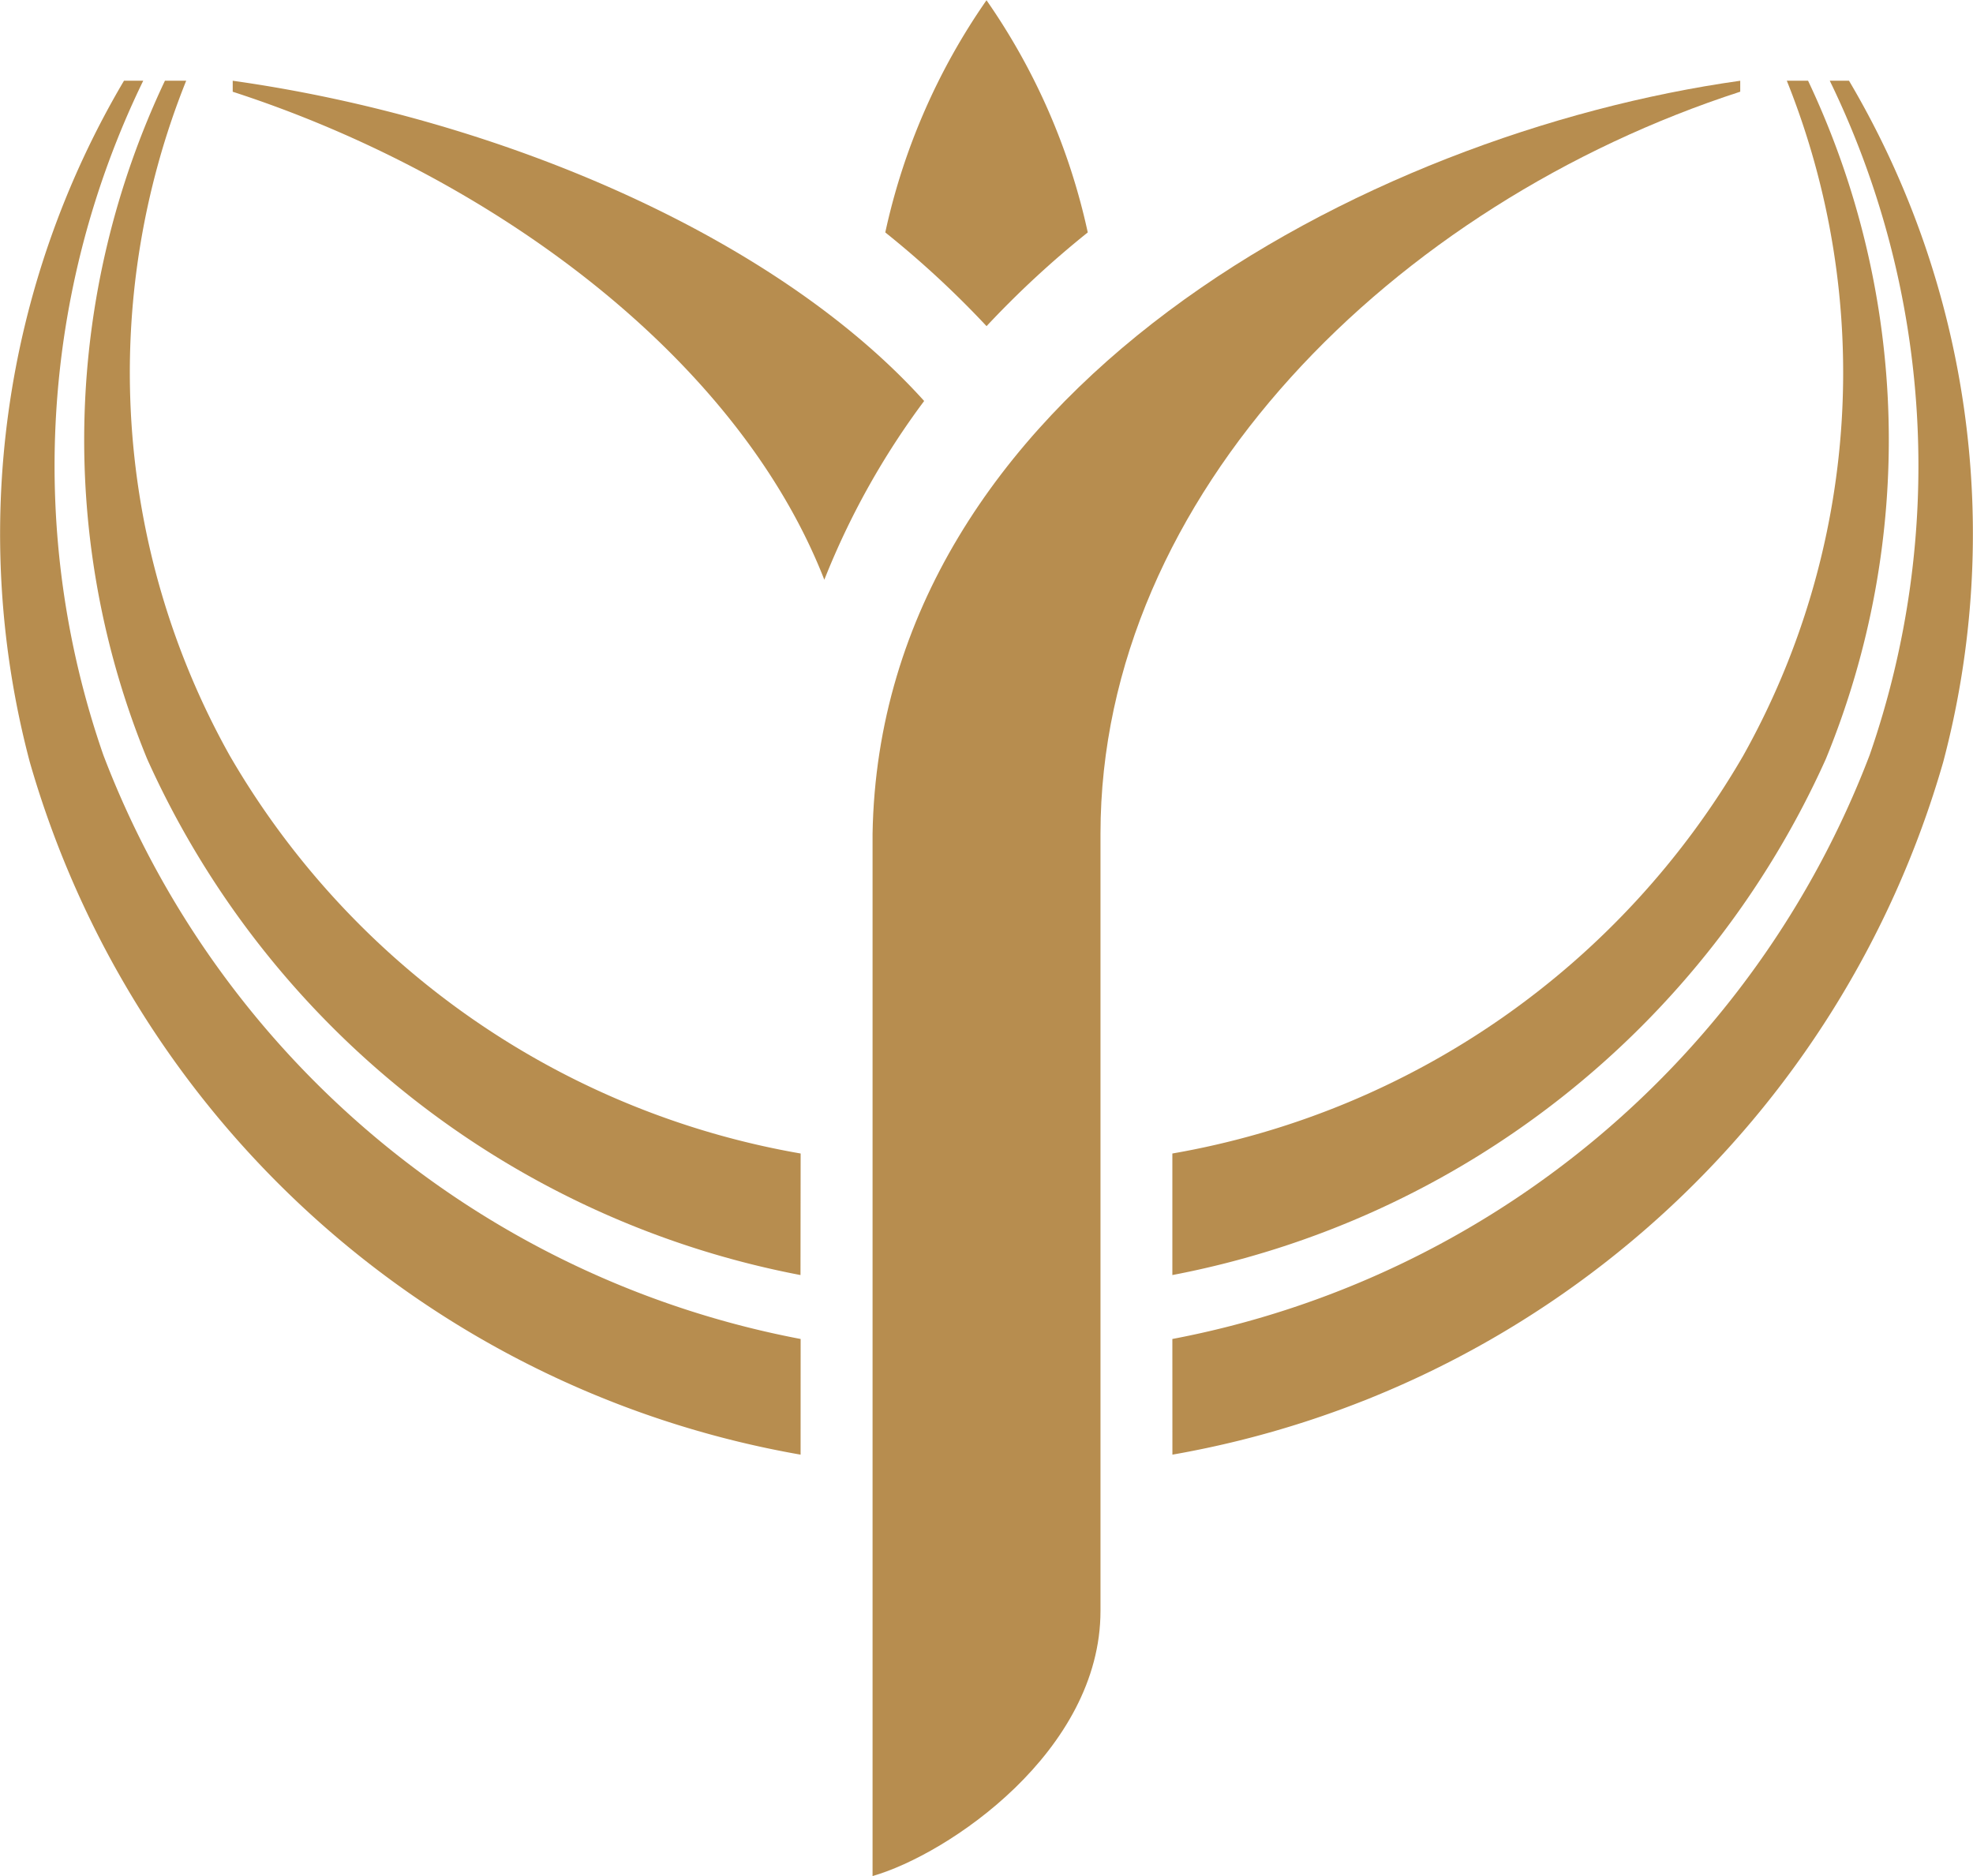 <svg xmlns="http://www.w3.org/2000/svg" width="40" height="38.032" viewBox="0 0 40 38.032"><g fill="#b78d4f" fill-rule="evenodd"><path d="M286.584,223.4a13.087,13.087,0,0,1,2.053,4.707,19.477,19.477,0,0,0-2.052,1.9,19.492,19.492,0,0,0-2.053-1.9A13.085,13.085,0,0,1,286.584,223.4Z" transform="translate(-266.584 -223.395)"/><path d="M219.167,231.48c5.4.759,11.013,3.158,14.018,6.492a15.742,15.742,0,0,0-2.024,3.624c-1.784-4.566-6.822-8.217-11.994-9.893Z" transform="translate(-214.449 -229.843)"/><path d="M226.339,253.228a16.669,16.669,0,0,0,11.571-8.061,15.894,15.894,0,0,0,.886-13.688h.431a17.02,17.02,0,0,1,.36,13.752,18.286,18.286,0,0,1-13.248,10.461Zm-7.536,0a16.668,16.668,0,0,1-11.571-8.061,15.894,15.894,0,0,1-.886-13.688h-.431a17.02,17.02,0,0,0-.36,13.752A18.286,18.286,0,0,0,218.8,255.692Z" transform="translate(-202.571 -229.843)"/><path d="M212.082,256.988a18.906,18.906,0,0,1-14.137-11.839,17.863,17.863,0,0,1,.809-13.67h-.39a18.063,18.063,0,0,0-1.91,13.813,19.805,19.805,0,0,0,15.627,14.041Zm7.536,0a18.906,18.906,0,0,0,14.137-11.839,17.863,17.863,0,0,0-.809-13.67h.39a18.063,18.063,0,0,1,1.91,13.813,19.805,19.805,0,0,1-15.627,14.041Z" transform="translate(-195.85 -229.843)"/><path d="M300.848,231.48c-7.616,1.07-17.438,6.3-17.591,15.266v21.13c1.534-.439,4.621-2.529,4.621-5.376V246.745c0-6.881,5.965-12.773,12.97-15.043Z" transform="translate(-265.567 -229.843)"/></g></svg>